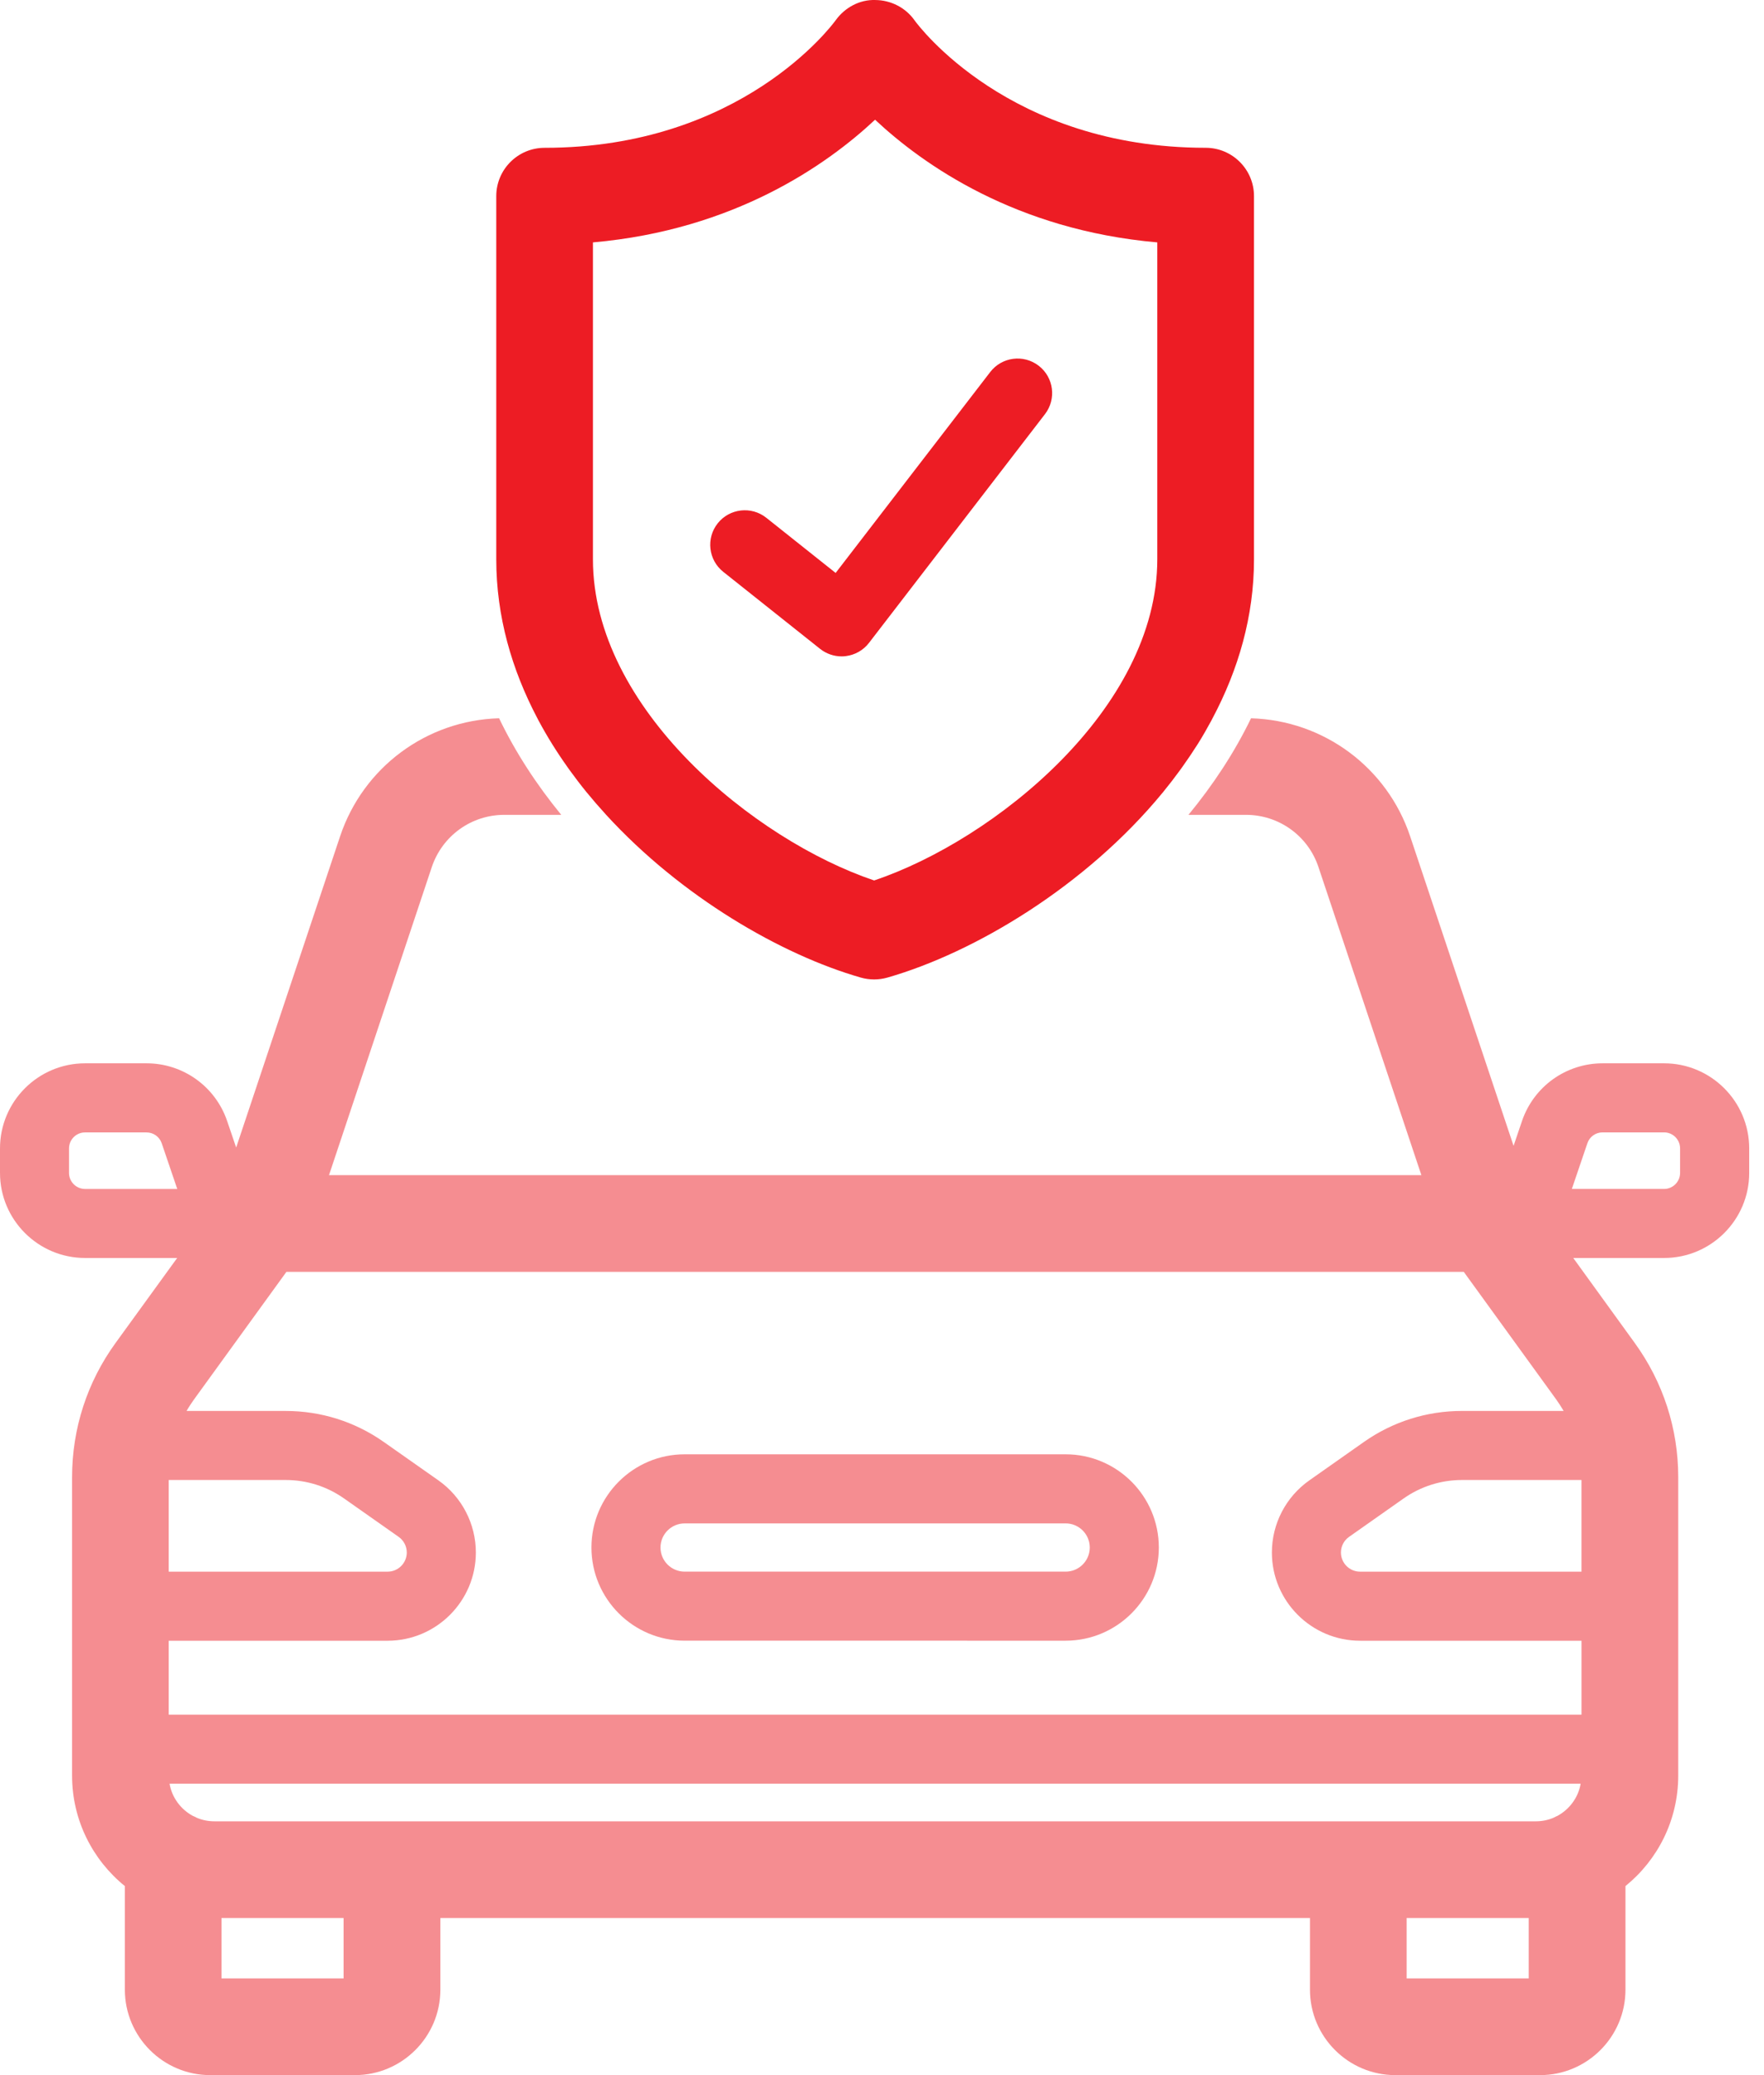 <svg width="85" height="100" viewBox="0 0 85 100" fill="none" xmlns="http://www.w3.org/2000/svg">
<path opacity="0.5" d="M80.185 51.241H77.221C75.464 51.241 73.904 52.358 73.339 54.022L72.933 55.217L72.93 55.21L67.951 40.306C66.84 36.977 63.777 34.714 60.282 34.614C59.477 36.278 58.445 37.836 57.267 39.267H60.036C61.627 39.267 63.031 40.279 63.531 41.783L68.49 56.629L68.491 56.63L42.169 56.63H15.853L15.854 56.628L20.807 41.783C21.312 40.278 22.711 39.267 24.302 39.267H27.044C25.873 37.836 24.848 36.278 24.049 34.613C20.554 34.713 17.498 36.977 16.387 40.305L11.381 55.297L11.38 55.3L10.945 54.022C10.38 52.359 8.82 51.241 7.063 51.241H4.1C1.839 51.241 0 53.08 0 55.34V56.523C0 58.783 1.84 60.622 4.1 60.622H8.537L5.57 64.715C4.198 66.606 3.473 68.849 3.473 71.186V85.565C3.473 87.715 4.465 89.633 6.017 90.891V95.883C6.017 98.153 7.863 100 10.133 100H17.103C19.372 100 21.219 98.153 21.219 95.883V92.429H63.122V95.883C63.122 98.153 64.968 100 67.238 100H74.209C76.478 100 78.325 98.153 78.325 95.883V90.889C79.876 89.631 80.867 87.715 80.867 85.565V71.186C80.867 68.849 80.141 66.606 78.77 64.715L75.809 60.622H80.187C82.448 60.622 84.287 58.783 84.287 56.523V55.34C84.285 53.08 82.446 51.241 80.186 51.241L80.185 51.241ZM76.205 75.738H65.537C65.028 75.738 64.614 75.325 64.614 74.815C64.614 74.515 64.76 74.233 65.006 74.061L67.633 72.212C68.461 71.63 69.435 71.321 70.448 71.321H76.205V75.738ZM70.449 67.993C68.745 67.993 67.109 68.511 65.718 69.49L63.093 71.338C61.962 72.132 61.287 73.432 61.287 74.815C61.287 77.159 63.194 79.067 65.538 79.067H76.206V82.628L42.168 82.629H8.13V79.067H18.677C21.021 79.067 22.929 77.16 22.929 74.815C22.929 73.433 22.254 72.134 21.124 71.338L18.497 69.491C17.105 68.511 15.47 67.994 13.767 67.994H8.989C8.989 67.994 8.989 67.993 8.99 67.993C9.096 67.806 9.216 67.627 9.343 67.447L13.801 61.291L42.167 61.29H70.533L74.992 67.446C75.118 67.626 75.238 67.806 75.345 67.992C75.345 67.992 75.345 67.993 75.345 67.993H70.449ZM76.165 85.958C76.052 86.624 75.626 87.19 75.054 87.503C74.987 87.53 74.921 87.563 74.861 87.596C74.595 87.709 74.308 87.769 74.002 87.769H10.335C10.029 87.769 9.743 87.709 9.476 87.596C9.416 87.562 9.35 87.529 9.283 87.503C8.71 87.19 8.284 86.624 8.171 85.958V85.956L42.169 85.957H76.167V85.958H76.165ZM13.767 71.321C14.78 71.321 15.754 71.63 16.582 72.213L19.209 74.061C19.455 74.233 19.601 74.515 19.601 74.815C19.601 75.324 19.187 75.738 18.677 75.738H8.13V71.321L13.767 71.321ZM3.326 56.524V55.342C3.326 54.916 3.672 54.571 4.097 54.571H7.061C7.391 54.571 7.685 54.78 7.792 55.093L8.541 57.296H4.098C3.672 57.295 3.326 56.949 3.326 56.524ZM16.556 95.341H10.673V92.43H16.556V95.341ZM67.78 95.341V92.43H73.663V95.341H67.78ZM80.956 56.524C80.956 56.949 80.61 57.295 80.185 57.295H75.741L76.49 55.092C76.595 54.779 76.89 54.569 77.221 54.569H80.185C80.61 54.569 80.956 54.915 80.956 55.34L80.956 56.524Z" fill="#ED1C24"/>
<path opacity="0.5" d="M51.349 70.083H32.989C30.513 70.083 28.499 72.097 28.499 74.573C28.499 77.05 30.513 79.064 32.989 79.064L51.349 79.065C53.825 79.065 55.839 77.05 55.839 74.574C55.839 72.098 53.825 70.083 51.349 70.083ZM51.349 75.737H32.989C32.348 75.737 31.827 75.216 31.827 74.575C31.827 73.934 32.349 73.413 32.989 73.413L51.349 73.412C51.99 73.412 52.511 73.934 52.511 74.574C52.511 75.216 51.99 75.737 51.349 75.737Z" fill="#ED1C24"/>
<path d="M25.944 34.71C26.362 35.493 26.834 36.248 27.35 36.973C27.378 37.013 27.405 37.054 27.434 37.092C27.701 37.462 27.978 37.825 28.267 38.18C28.27 38.182 28.27 38.184 28.273 38.186C28.561 38.539 28.859 38.883 29.166 39.219C29.18 39.236 29.195 39.251 29.208 39.267C32.831 43.223 37.649 46.011 41.477 47.109C41.687 47.169 41.904 47.199 42.12 47.199C42.335 47.199 42.551 47.169 42.762 47.109C46.948 45.91 52.312 42.714 56.026 38.194C56.031 38.187 56.037 38.181 56.042 38.175C56.325 37.829 56.597 37.475 56.86 37.115C56.906 37.053 56.949 36.99 56.993 36.929C57.228 36.599 57.455 36.265 57.671 35.923C57.692 35.89 57.715 35.857 57.735 35.824C57.958 35.466 58.168 35.1 58.367 34.73C58.389 34.689 58.409 34.648 58.431 34.607C59.669 32.274 60.425 29.703 60.425 26.954V9.452C60.425 8.166 59.382 7.122 58.096 7.122C48.627 7.122 44.243 1.223 44.07 0.982C43.637 0.368 42.928 0.006 42.176 0.001C41.423 -0.025 40.713 0.362 40.272 0.971C40.09 1.222 35.706 7.123 26.242 7.123C24.956 7.123 23.913 8.166 23.913 9.453V26.955C23.913 29.705 24.664 32.276 25.891 34.608C25.908 34.642 25.925 34.676 25.944 34.71L25.944 34.71ZM28.571 11.681C35.391 11.081 39.85 7.937 42.166 5.769C44.482 7.937 48.942 11.082 55.765 11.681V26.953C55.765 34.142 47.916 40.483 42.121 42.429C36.364 40.49 28.571 34.157 28.571 26.953L28.571 11.681Z" fill="#ED1C24"/>
<path d="M34.851 27.557L39.517 31.269C39.814 31.504 40.179 31.631 40.554 31.631C40.621 31.631 40.688 31.627 40.755 31.618C41.198 31.564 41.602 31.334 41.873 30.981L50.353 19.958C50.913 19.23 50.778 18.184 50.049 17.624C49.32 17.063 48.275 17.199 47.715 17.928L40.266 27.61L36.924 24.951C36.204 24.379 35.157 24.5 34.585 25.217C34.012 25.938 34.132 26.985 34.851 27.557Z" fill="#ED1C24"/>
</svg>
